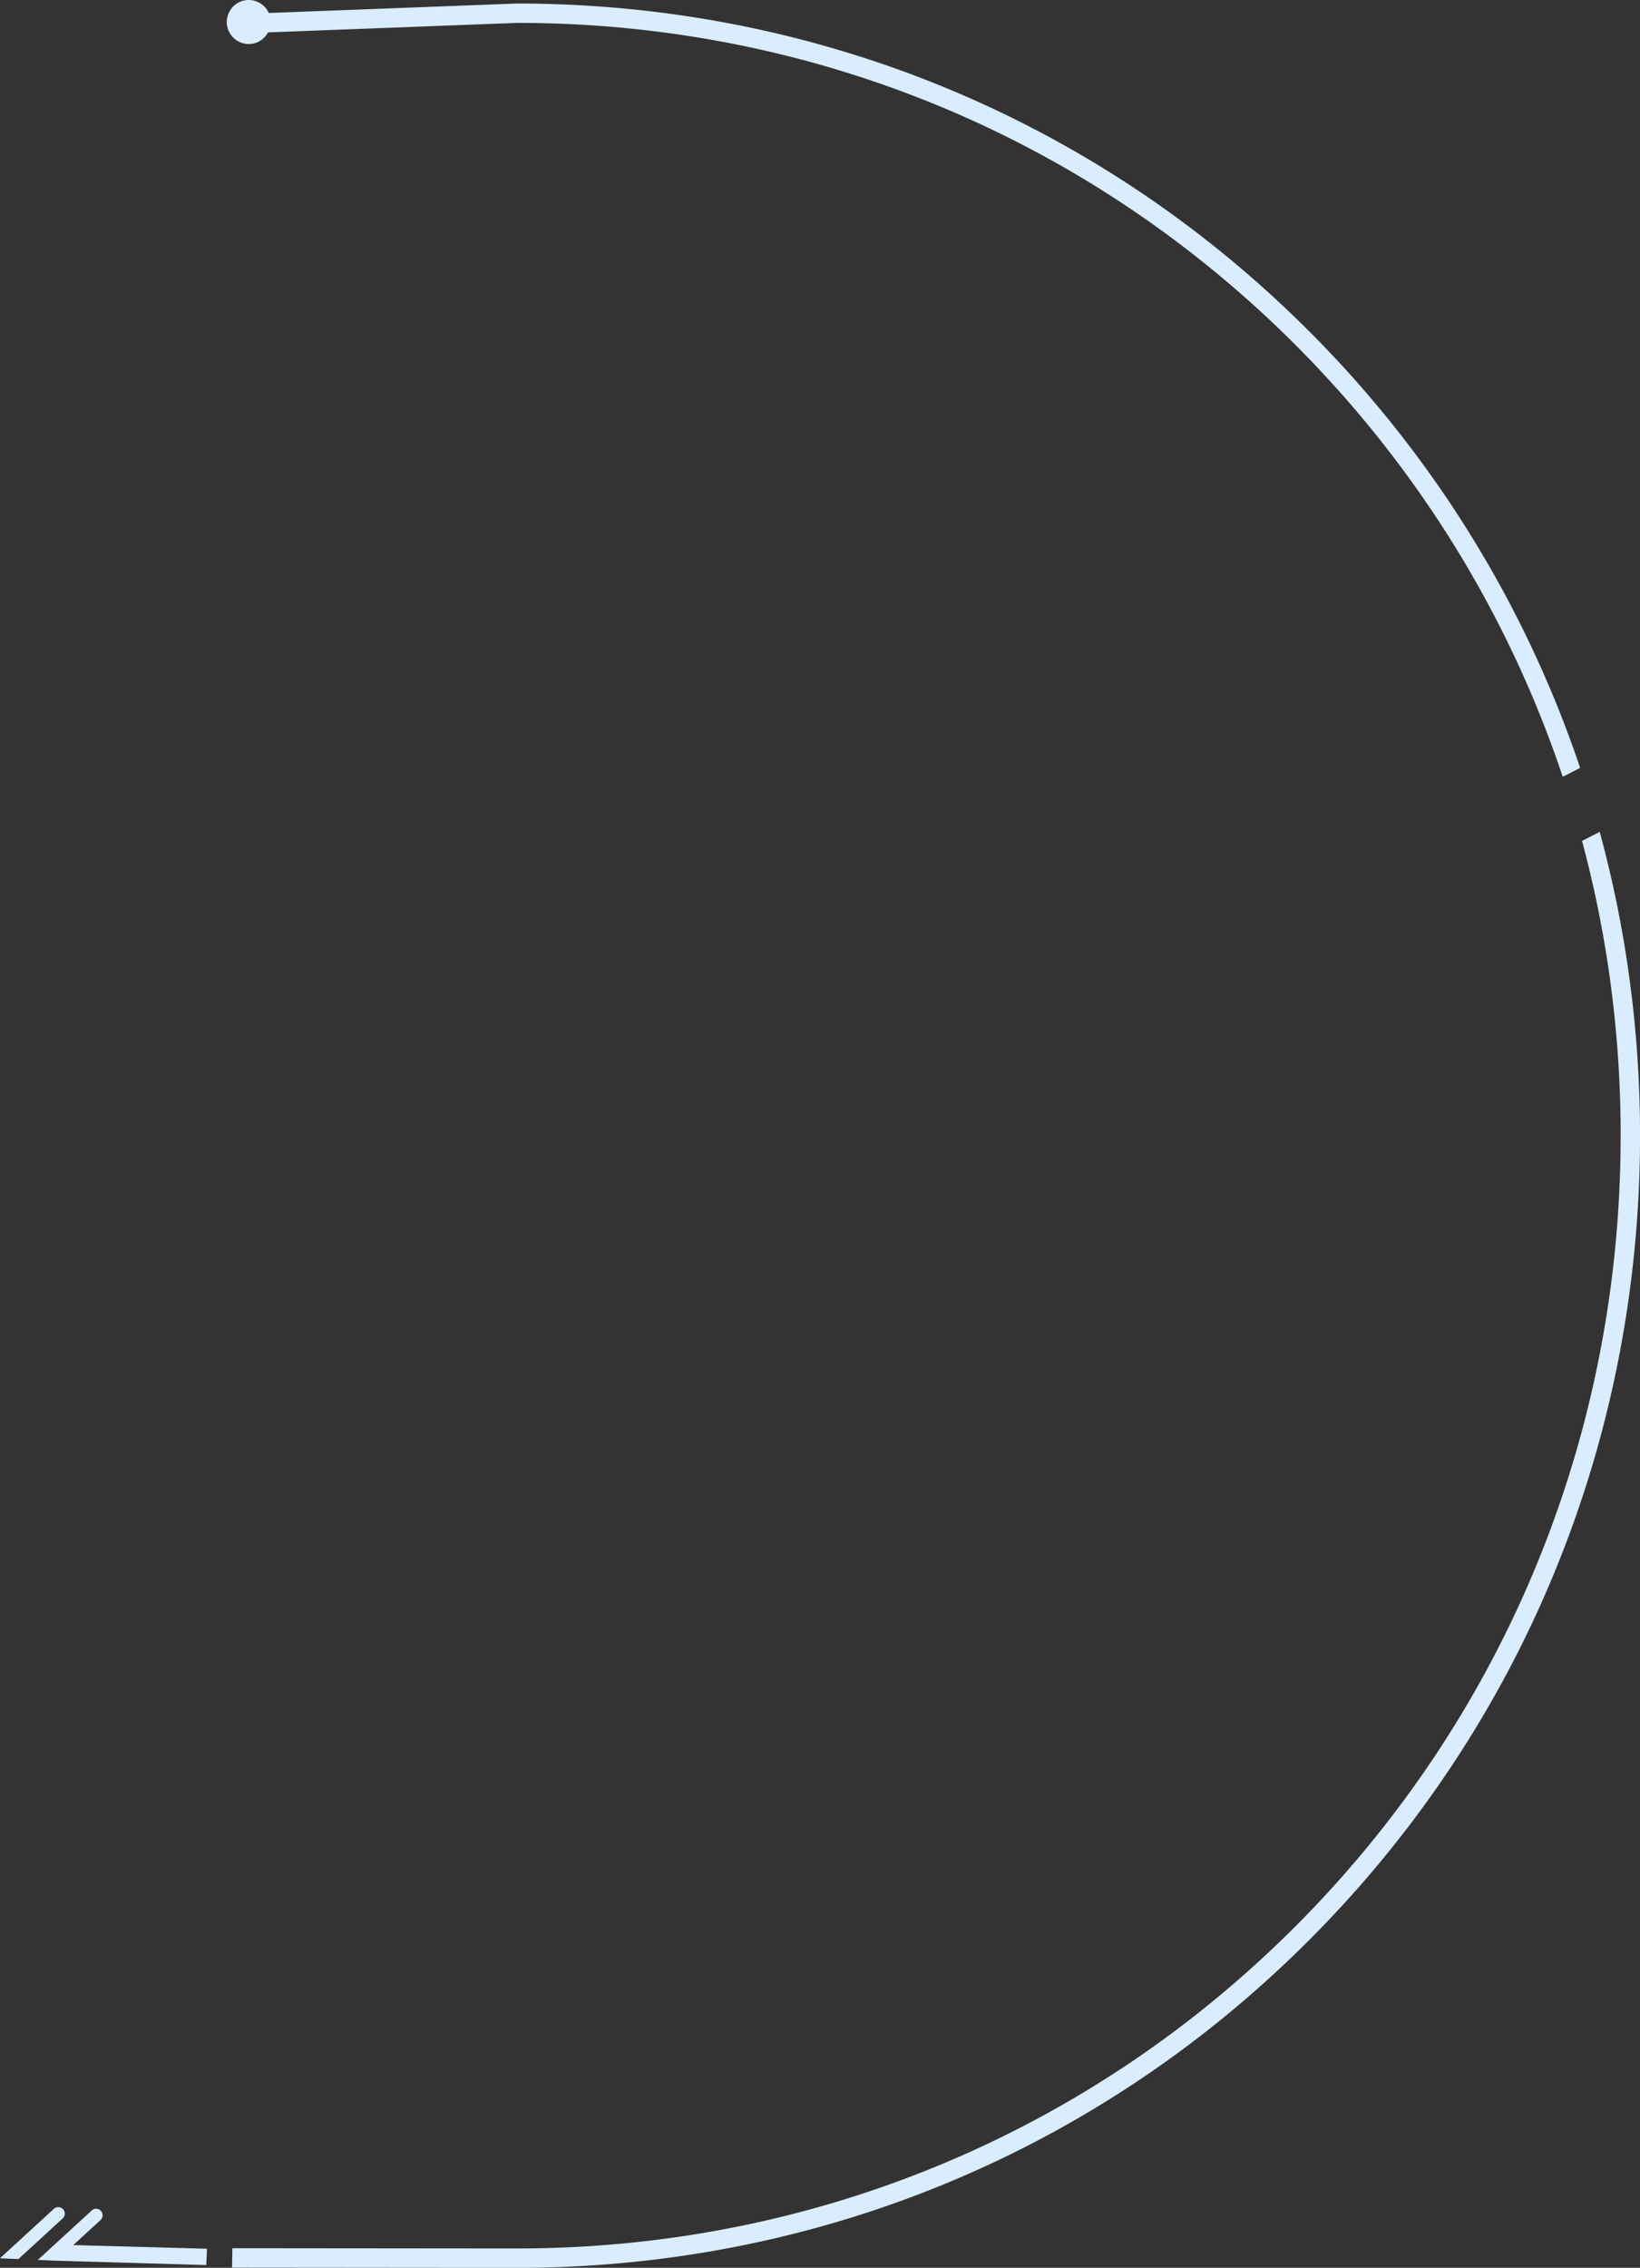 <svg xmlns="http://www.w3.org/2000/svg" viewBox="0 0 372.72 515.2"><rect x="0" y="0" width="372.72" height="515.2" fill="#333333" stroke="none"/><path d="M368.32 258c0 67.65-25.94 131.14-73.05 178.77-47.22 47.74-110.35 74.03-177.71 74.04l-64.75-.06-.07 4.4 64.79.06c68.58 0 132.82-26.76 180.88-75.34 47.93-48.45 74.32-113.04 74.32-181.86 0-23.67-3.12-46.84-9.17-69.03l-4.01 2.06c5.79 21.54 8.78 44.01 8.78 66.97zM298.4 76.14C250.34 27.56 186.1.8 117.44.8L61.08 2.95a4.976 4.976 0 00-9.23.35c-.19.53-.32 1.1-.32 1.7 0 .99.3 1.91.8 2.69a4.971 4.971 0 004.2 2.31c1.9 0 3.54-1.07 4.38-2.64l56.62-2.16c67.4 0 130.52 26.29 177.75 74.03 27.49 27.79 47.75 60.99 59.88 97.25l3.96-2.03c-12.36-36.65-32.9-70.2-60.71-98.31zM21.84 501.79h.06c.38.02.75.18 1.03.48.55.6.51 1.54-.09 2.09l-6.19 5.68 30.39.83-.16 3.71-34.1-.99h-.19l-3.99-.18 12.25-11.23c.28-.26.64-.39 1-.39m-8.61-.37h.06c.38.02.75.18 1.03.48.55.6.51 1.54-.09 2.09l-10.06 9.23-4.19-.18 12.25-11.23c.28-.26.64-.39 1-.39" fill="#d9edff" stroke-width="0"/></svg>